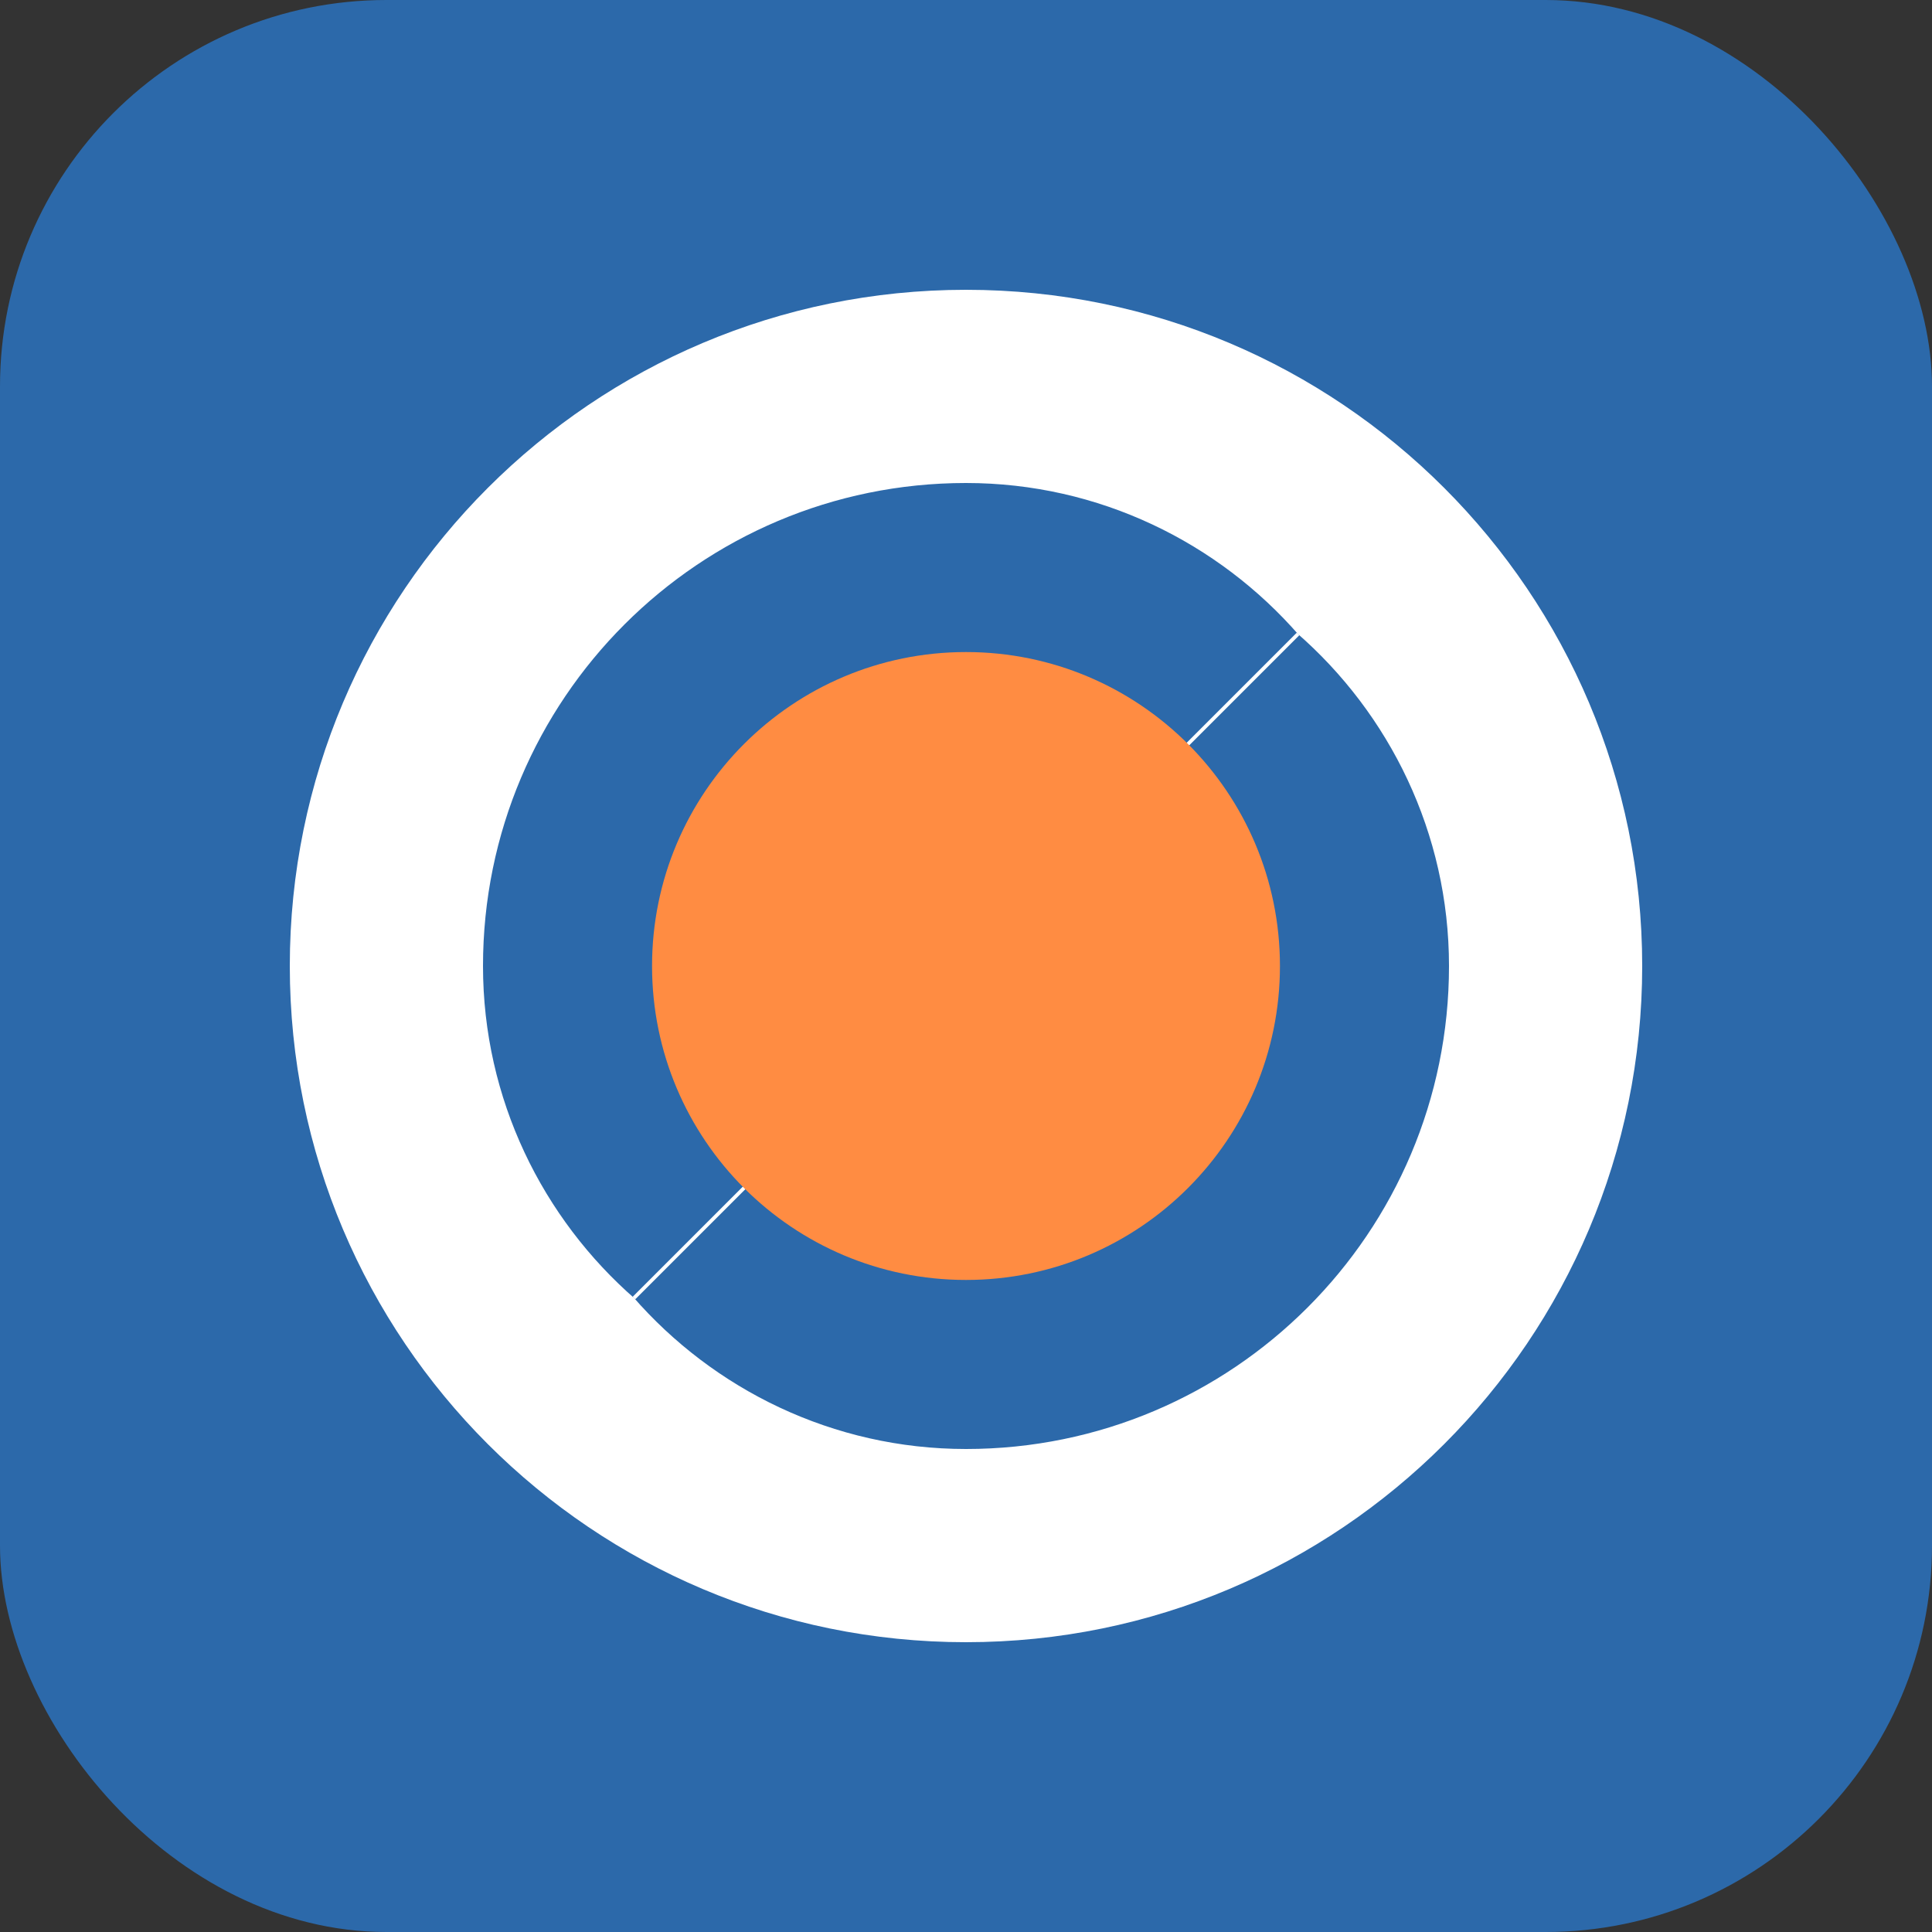 <svg width="40" height="40" viewBox="0 0 40 40" fill="none" xmlns="http://www.w3.org/2000/svg">
  <rect x="0" y="0" width="40" height="40" fill="#333333" stroke="none"/>
  <rect width="40" height="40" rx="8" fill="#2C69AA"/>
  <path d="M20 6C12.268 6 6 12.268 6 20C6 27.732 12.268 34 20 34C27.732 34 34 27.732 34 20C34 12.268 27.732 6 20 6ZM20 10C22.757 10 25.228 11.236 26.898 13.155L13.155 26.898C11.236 25.228 10 22.757 10 20C10 14.477 14.477 10 20 10ZM20 30C17.243 30 14.772 28.764 13.102 26.845L26.845 13.102C28.764 14.772 30 17.243 30 20C30 25.523 25.523 30 20 30Z" fill="white"/>
  <path d="M26.5 20C26.5 23.59 23.59 26.5 20 26.5C16.41 26.5 13.5 23.59 13.5 20C13.5 16.41 16.41 13.5 20 13.5C23.59 13.5 26.5 16.41 26.5 20Z" fill="#FF8C42"/>
</svg>
